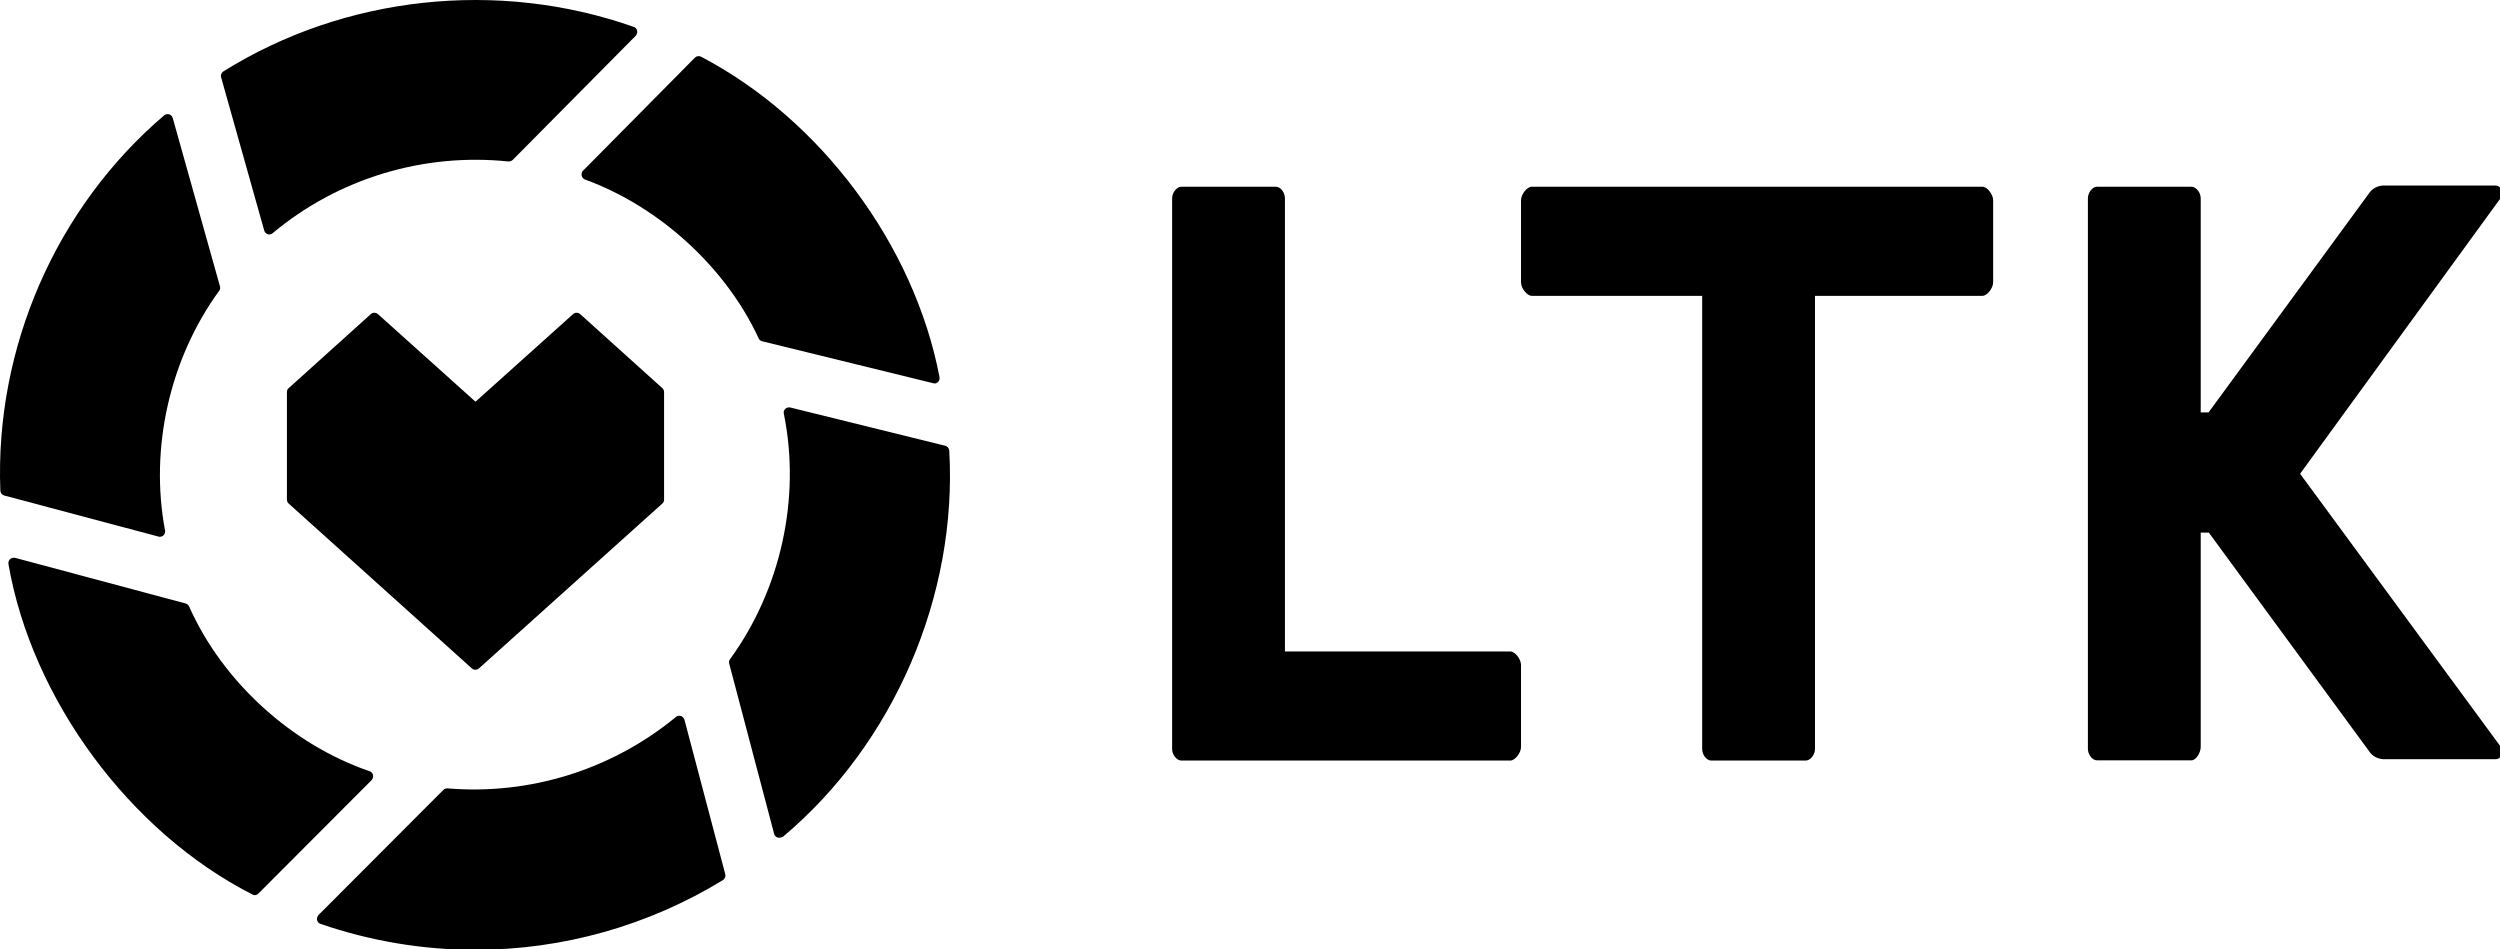 <?xml version="1.0" encoding="UTF-8" standalone="no"?>
<!-- Generator: Adobe Illustrator 25.3.1, SVG Export Plug-In . SVG Version: 6.00 Build 0)  -->

<svg
   version="1.1"
   id="Layer_1"
   x="0px"
   y="0px"
   viewBox="0 0 150 56.947"
   xml:space="preserve"
   width="150"
   height="56.947"
   xmlns="http://www.w3.org/2000/svg"
   xmlns:svg="http://www.w3.org/2000/svg"><defs
   id="defs10" />
<style
   type="text/css"
   id="style1">
	.st0{fill:#FFFFFF;}
</style>
<g
   id="g3"
   style="fill:#000000;fill-opacity:1;strokeWidth:7.2"
   transform="matrix(0.139,0,0,0.139,-0.007,2.8904527e-5)">
	<path
   class="st0"
   d="m 661.2,127.7 c -2,0 -4.6,-3.3 -4.6,-5.8 V 86.4 c 0,-2.5 2.6,-5.8 4.6,-5.8 h 194.6 c 2,0 4.6,3.3 4.6,5.8 v 35.5 c 0,2.5 -2.6,5.8 -4.6,5.8 h -72.3 v 195.6 c 0,2.5 -2,5 -4,5 h -40.8 c -2,0 -3.9,-2.5 -3.9,-5 V 127.7 Z"
   id="path1"
   style="fill:#000000;fill-opacity:1;strokeWidth:7.2" />
	<path
   class="st0"
   d="m 950,178 h 3.4 l 69,-94.2 c 1.5,-2.5 4.3,-3.9 7.2,-3.7 h 47.3 c 1.5,-0.2 2.8,0.9 3,2.4 0,0.2 0,0.3 0,0.5 0,1.7 -0.3,2.5 -1.6,4.1 l -85.4,117.4 85.4,116.2 c 1.3,1.6 1.7,2.5 1.7,4.1 0.1,1.5 -1,2.8 -2.5,2.9 -0.2,0 -0.3,0 -0.5,0 h -47.3 c -2.9,0.2 -5.7,-1.2 -7.2,-3.7 l -69,-94.1 H 950 v 92.5 c 0,2.5 -2,5.8 -4,5.8 h -40.8 c -2,0 -3.9,-2.5 -3.9,-5 V 85.6 c 0,-2.5 2,-5 3.9,-5 H 946 c 2,0 4,2.5 4,5 z"
   id="path2"
   style="fill:#000000;fill-opacity:1;strokeWidth:7.2" />
	<path
   class="st0"
   d="M 554.7,281.2 H 652 c 2,0 4.6,3.3 4.6,5.8 v 35.5 c 0,2.5 -2.6,5.8 -4.6,5.8 H 510 c -2,0 -4,-2.5 -4,-5 V 85.6 c 0,-2.5 2,-5 4,-5 h 40.8 c 2,0 3.9,2.5 3.9,5 z"
   id="path3"
   style="fill:#000000;fill-opacity:1;strokeWidth:7.2" />
</g>
<g
   id="g10"
   style="fill:#000000;fill-opacity:1;strokeWidth:7.2"
   transform="matrix(0.139,0,0,0.139,-0.007,2.8904527e-5)">
	<path
   class="st0"
   d="m 205.2,410 c -22.7,0 -45.3,-3.8 -66.8,-11.2 -1.2,-0.4 -1.8,-1.7 -1.4,-2.9 0.1,-0.3 0.3,-0.6 0.5,-0.9 l 53.9,-54 c 0.5,-0.5 1.1,-0.7 1.8,-0.7 35.6,3 71,-8.1 98.6,-30.8 1,-0.8 2.4,-0.7 3.2,0.3 0.2,0.3 0.4,0.6 0.5,0.9 l 17.6,66.6 c 0.3,1 -0.1,2 -1,2.6 -32.2,19.7 -69.2,30.1 -106.9,30.1 z"
   id="path4"
   style="fill:#000000;fill-opacity:1;strokeWidth:7.2" />
	<path
   class="st0"
   d="m 403.4,165.5 c -0.2,0 -0.4,0 -0.6,-0.1 L 329,147.3 c -0.7,-0.2 -1.2,-0.6 -1.5,-1.3 -14.2,-30.7 -42.9,-56.8 -74.9,-68.5 -1.2,-0.4 -1.8,-1.8 -1.4,-3 0.1,-0.3 0.3,-0.6 0.5,-0.8 L 300,24.9 c 0.7,-0.7 1.8,-0.9 2.7,-0.4 51.6,27 92,81.2 102.9,138.3 0.2,1.3 -0.6,2.5 -1.8,2.7 -0.1,0 -0.3,0 -0.4,0 z"
   id="path5"
   style="fill:#000000;fill-opacity:1;strokeWidth:7.2" />
	<path
   class="st0"
   d="m 336.4,361.6 c -0.2,0 -0.5,0 -0.7,-0.1 -0.8,-0.2 -1.3,-0.8 -1.5,-1.6 l -19.4,-73.5 c -0.2,-0.7 0,-1.4 0.4,-1.9 21.9,-30.1 30.6,-69.6 23.2,-105.9 -0.3,-1.2 0.5,-2.5 1.8,-2.7 0.3,-0.1 0.7,-0.1 1,0 l 66.8,16.5 c 1,0.2 1.7,1.1 1.8,2.1 3.6,62.6 -23.9,126.5 -71.8,166.7 -0.5,0.2 -1,0.4 -1.6,0.4 z"
   id="path6"
   style="fill:#000000;fill-opacity:1;strokeWidth:7.2" />
	<path
   class="st0"
   d="m 116.3,101.2 c -0.2,0 -0.5,0 -0.7,-0.1 -0.7,-0.2 -1.3,-0.8 -1.5,-1.6 L 95.5,33.4 c -0.3,-1 0.1,-2 1,-2.6 52.4,-32.7 118.6,-39.8 177.1,-19.2 1.2,0.4 1.8,1.7 1.4,2.9 -0.1,0.3 -0.3,0.6 -0.5,0.9 L 221.4,69 c -0.5,0.5 -1.2,0.7 -1.9,0.7 -36.7,-3.8 -73.4,7.3 -101.7,30.9 -0.4,0.4 -1,0.6 -1.5,0.6 z"
   id="path7"
   style="fill:#000000;fill-opacity:1;strokeWidth:7.2" />
	<path
   class="st0"
   d="m 110,386.4 c -0.3,0 -0.7,-0.1 -1,-0.3 C 56.1,359.2 13.8,301.9 3.7,243.5 c -0.2,-1.3 0.6,-2.5 1.9,-2.7 0.3,-0.1 0.6,0 1,0 l 73.6,19.7 c 0.7,0.2 1.2,0.7 1.5,1.3 14.3,32.3 44.2,59.6 77.9,71.1 1.2,0.4 1.8,1.7 1.4,2.9 -0.1,0.3 -0.3,0.6 -0.5,0.9 l -48.8,48.9 c -0.5,0.5 -1.1,0.8 -1.7,0.8 z"
   id="path8"
   style="fill:#000000;fill-opacity:1;strokeWidth:7.2" />
	<path
   class="st0"
   d="m 69,231.7 c -0.2,0 -0.4,0 -0.6,-0.1 L 1.9,213.9 c -1,-0.3 -1.7,-1.1 -1.7,-2.1 -2.4,-61.6 24,-122.2 70.7,-162 1,-0.8 2.4,-0.7 3.2,0.2 0.2,0.3 0.4,0.6 0.5,0.9 L 95,123.6 c 0.2,0.7 0.1,1.4 -0.4,2 -21.3,29.3 -30,67.9 -23.3,103.4 0.1,0.8 -0.1,1.6 -0.7,2.1 -0.4,0.4 -1,0.6 -1.6,0.6 z"
   id="path9"
   style="fill:#000000;fill-opacity:1;strokeWidth:7.2" />
	<path
   class="st0"
   d="m 205.2,289.1 c -0.6,0 -1.1,-0.2 -1.5,-0.6 l -79,-71.1 c -0.5,-0.4 -0.8,-1.1 -0.8,-1.7 v -46.5 c 0,-0.7 0.3,-1.3 0.8,-1.7 l 35.4,-31.9 c 0.9,-0.8 2.2,-0.8 3.1,0 l 42.1,37.8 42.1,-37.8 c 0.9,-0.8 2.2,-0.8 3.1,0 l 35.4,31.9 c 0.5,0.4 0.8,1.1 0.8,1.7 v 46.5 c 0,0.7 -0.3,1.3 -0.8,1.7 l -79.1,71.1 c -0.5,0.4 -1,0.6 -1.6,0.6 z"
   id="path10"
   style="fill:#000000;fill-opacity:1;strokeWidth:7.2" />
</g>
</svg>
